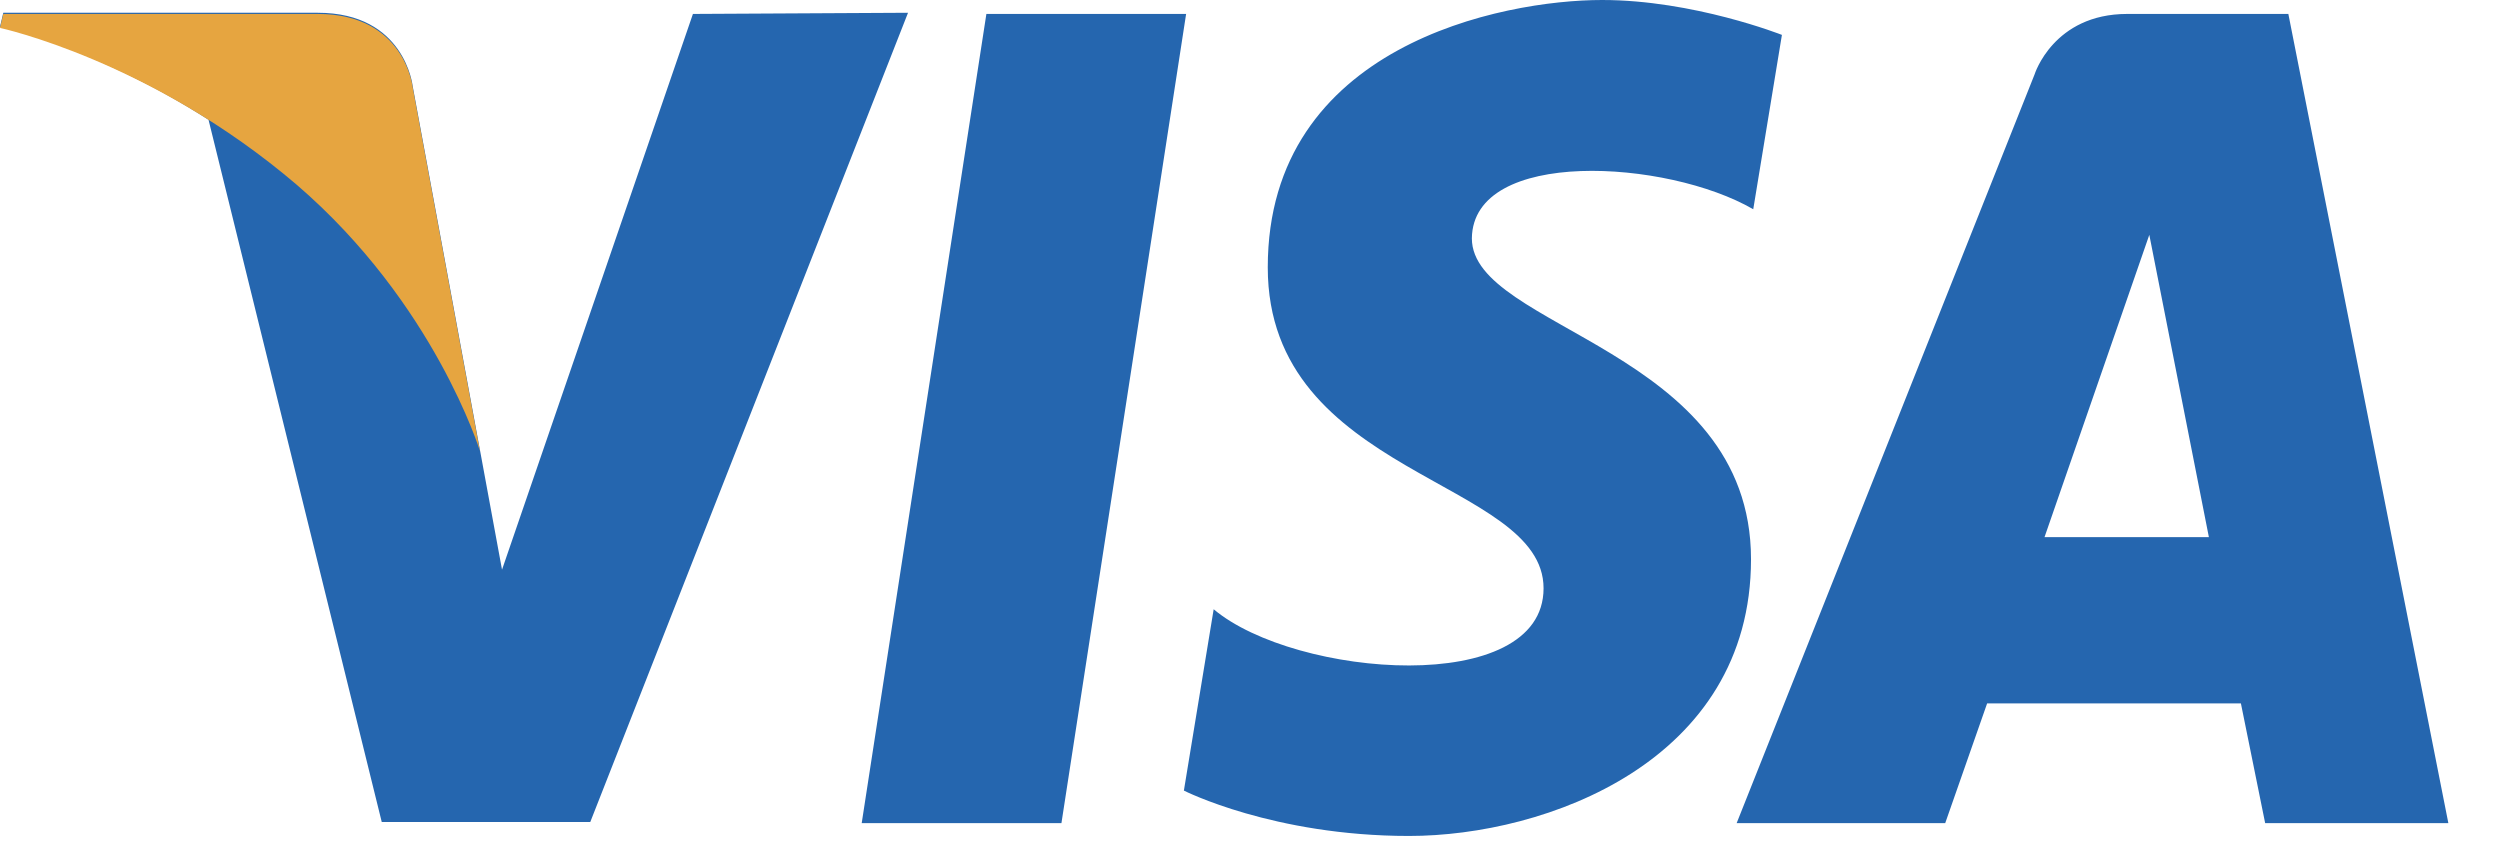 <svg width="47" height="16" viewBox="0 0 47 16" fill="none" xmlns="http://www.w3.org/2000/svg">
<path d="M19.955 15.475H16.2L18.544 0.262H22.299L19.955 15.475ZM13.027 0.262L9.438 10.71L9.023 8.459L7.758 1.617C7.758 1.617 7.613 0.24 5.974 0.24H0.062L-0 0.503C-0 0.503 1.805 0.896 3.92 2.251L7.177 15.454H11.097L17.071 0.24L13.027 0.262ZM42.585 15.475H46.029L43.021 0.262H39.992C38.603 0.262 38.25 1.399 38.25 1.399L32.649 15.475H36.57L37.358 13.224H42.129L42.585 15.475ZM38.437 10.098L40.407 4.415L41.527 10.098H38.437ZM32.961 3.934L33.5 0.656C33.5 0.656 31.84 0 30.119 0C28.252 0 23.834 0.852 23.834 5.027C23.834 8.962 29.019 9.005 29.019 11.06C29.019 13.115 24.352 12.743 22.817 11.454L22.257 14.863C22.257 14.863 23.937 15.716 26.489 15.716C29.061 15.716 32.919 14.317 32.919 10.514C32.919 6.557 27.671 6.186 27.671 4.481C27.692 2.776 31.343 2.995 32.961 3.934Z" fill="#2566AF"/>
<path d="M9.023 8.481L7.758 1.639C7.758 1.639 7.613 0.262 5.974 0.262H0.062L-0 0.525C-0 0.525 2.842 1.137 5.58 3.475C8.173 5.705 9.023 8.481 9.023 8.481Z" fill="#E6A540"/>
</svg>

